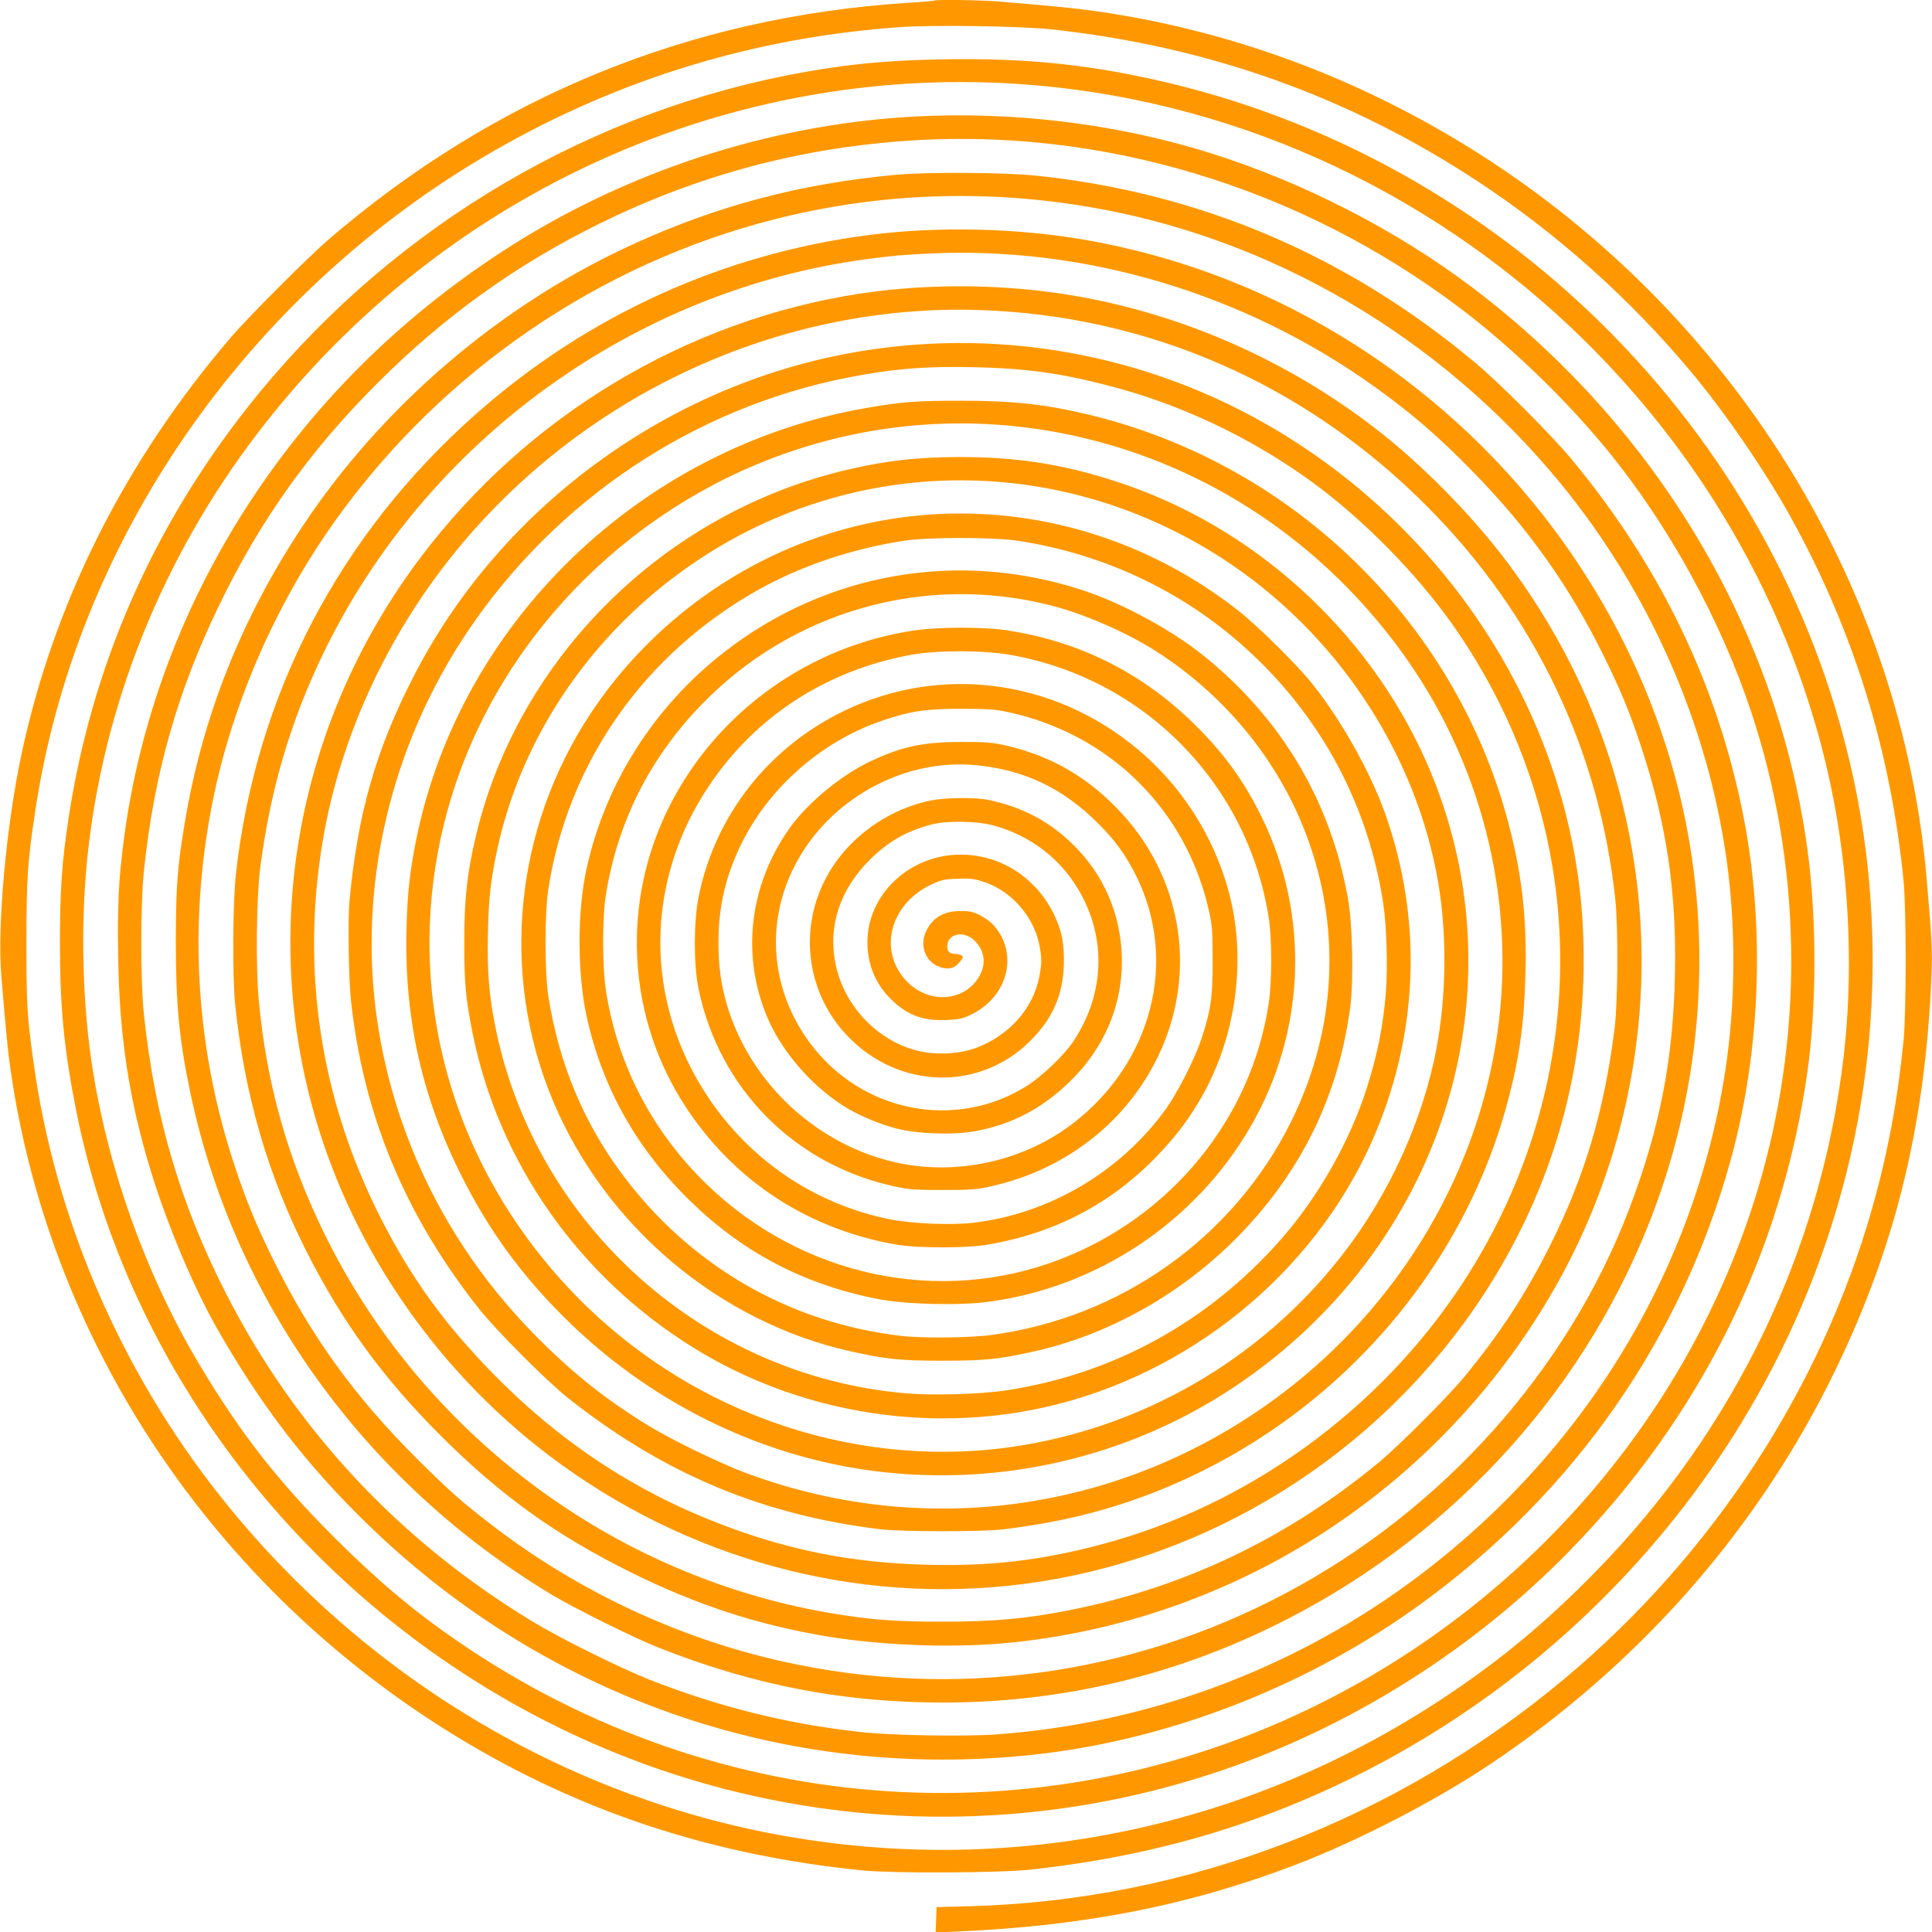 <?xml version="1.0" standalone="no"?>
<!DOCTYPE svg PUBLIC "-//W3C//DTD SVG 20010904//EN"
 "http://www.w3.org/TR/2001/REC-SVG-20010904/DTD/svg10.dtd">
<svg version="1.0" xmlns="http://www.w3.org/2000/svg"
 width="1280pt" height="1280pt" viewBox="0 0 1280 1280"
 preserveAspectRatio="xMidYMid meet">
<g transform="translate(0,1280) scale(0.1,-0.1)"
fill="#ff9800" stroke="none">
<path d="M6189 12796 c-2 -2 -83 -9 -179 -15 -1442 -94 -2728 -619 -3830
-1565 -135 -116 -530 -511 -646 -646 -704 -821 -1173 -1752 -1390 -2759 -103
-482 -163 -1138 -135 -1480 33 -391 43 -496 62 -626 268 -1849 1396 -3499
3054 -4470 787 -461 1632 -731 2590 -827 201 -20 906 -17 1110 5 616 67 1170
202 1700 415 1936 777 3372 2481 3769 4472 158 790 150 1608 -24 2387 -505
2266 -2337 4082 -4629 4587 -469 104 -873 142 -1396 133 -398 -7 -682 -37
-1040 -108 -1403 -281 -2672 -1064 -3566 -2199 -631 -801 -1030 -1714 -1183
-2710 -46 -299 -59 -489 -59 -835 0 -430 27 -706 108 -1115 346 -1728 1526
-3249 3151 -4063 1388 -695 2989 -804 4452 -302 855 293 1660 803 2292 1451
865 888 1404 1972 1574 3169 62 434 63 1022 1 1476 -198 1453 -999 2799 -2215
3720 -505 383 -1124 701 -1742 895 -737 231 -1563 305 -2338 208 -833 -104
-1656 -405 -2355 -862 -690 -450 -1257 -1017 -1692 -1692 -432 -672 -710
-1423 -812 -2199 -35 -264 -44 -440 -38 -786 8 -523 73 -946 217 -1416 108
-353 282 -766 436 -1037 296 -519 597 -910 1002 -1303 1209 -1173 2839 -1721
4497 -1514 867 109 1754 462 2478 988 1018 739 1731 1762 2056 2952 194 709
225 1522 85 2250 -169 876 -551 1672 -1148 2390 -128 153 -475 501 -631 631
-853 714 -1832 1130 -2917 1241 -212 21 -713 24 -923 5 -632 -59 -1183 -204
-1745 -462 -879 -402 -1665 -1076 -2195 -1881 -397 -602 -652 -1245 -769
-1939 -51 -306 -60 -423 -61 -790 0 -417 20 -639 90 -980 283 -1388 1154
-2605 2400 -3355 151 -91 552 -290 711 -352 629 -249 1225 -363 1883 -363 767
1 1497 169 2186 506 1133 553 2023 1502 2482 2649 345 861 431 1795 248 2696
-217 1066 -817 2058 -1675 2771 -670 556 -1451 919 -2295 1068 -449 79 -978
92 -1430 34 -974 -124 -1875 -534 -2615 -1190 -904 -801 -1454 -1856 -1587
-3044 -21 -188 -24 -681 -5 -865 61 -593 215 -1127 472 -1635 238 -469 504
-835 884 -1216 401 -401 770 -666 1271 -914 432 -213 825 -342 1284 -420 387
-65 877 -81 1256 -40 1483 160 2803 1018 3557 2314 463 796 665 1725 572 2636
-81 798 -377 1550 -868 2205 -236 315 -575 658 -886 896 -587 449 -1269 747
-1984 870 -457 78 -961 83 -1416 14 -1151 -175 -2207 -809 -2915 -1750 -785
-1044 -1051 -2364 -725 -3605 242 -921 807 -1760 1580 -2345 907 -686 2031
-991 3136 -850 1227 157 2344 852 3033 1887 487 732 719 1566 679 2443 -59
1335 -828 2593 -2022 3310 -861 517 -1886 699 -2871 509 -1214 -234 -2290
-1037 -2852 -2130 -253 -491 -374 -915 -428 -1499 -11 -120 -5 -511 10 -650
81 -760 360 -1430 851 -2049 113 -142 447 -477 586 -587 631 -501 1288 -777
2073 -871 147 -17 675 -17 815 0 374 46 682 122 995 244 1154 451 2036 1427
2345 2593 78 292 109 524 117 855 8 342 -21 618 -98 927 -332 1353 -1415 2428
-2780 2762 -297 72 -507 96 -864 96 -296 0 -391 -7 -620 -47 -1490 -256 -2699
-1416 -2989 -2868 -41 -206 -57 -353 -63 -586 -15 -589 103 -1117 367 -1639
180 -357 387 -642 670 -925 563 -563 1286 -924 2054 -1025 839 -109 1691 88
2393 556 1371 913 1910 2593 1306 4064 -362 880 -1112 1592 -2006 1907 -386
135 -709 190 -1117 190 -284 0 -503 -25 -775 -91 -1192 -289 -2149 -1239
-2430 -2411 -61 -256 -79 -422 -79 -715 0 -270 9 -368 54 -595 171 -857 701
-1615 1461 -2087 688 -428 1539 -573 2329 -397 948 212 1773 879 2164 1750
315 703 347 1474 91 2189 -98 274 -289 614 -481 855 -94 119 -359 381 -482
478 -841 665 -1950 833 -2928 442 -556 -222 -1040 -617 -1371 -1117 -505 -765
-600 -1724 -252 -2560 348 -836 1105 -1474 1979 -1667 236 -52 327 -61 605
-61 278 0 371 9 604 61 506 113 991 388 1366 775 412 426 654 925 731 1509 23
177 15 546 -15 715 -115 647 -441 1196 -957 1611 -211 170 -535 346 -799 433
-819 270 -1697 120 -2375 -408 -467 -363 -788 -868 -914 -1436 -62 -284 -62
-693 1 -980 103 -471 331 -877 689 -1225 353 -343 758 -553 1244 -647 184 -35
532 -44 727 -18 723 96 1371 528 1737 1158 367 632 396 1400 76 2052 -119 243
-254 429 -456 626 -348 339 -768 546 -1248 615 -147 21 -434 20 -586 -1 -700
-99 -1314 -535 -1632 -1161 -327 -642 -285 -1407 109 -2004 324 -490 813 -807
1398 -907 139 -23 462 -23 600 1 438 75 809 267 1111 577 128 133 201 227 290
375 248 419 320 955 187 1414 -103 359 -314 682 -598 918 -552 461 -1297 559
-1933 257 -509 -243 -865 -696 -974 -1239 -32 -161 -33 -444 -1 -602 136 -666
636 -1172 1303 -1315 90 -20 135 -23 315 -23 180 0 224 3 311 22 535 116 965
473 1159 960 206 519 98 1098 -282 1512 -216 236 -468 383 -774 452 -90 20
-130 23 -294 22 -249 0 -386 -29 -592 -125 -195 -90 -426 -280 -544 -449 -267
-379 -319 -845 -143 -1256 101 -234 309 -468 532 -599 91 -53 210 -102 318
-131 137 -36 377 -45 521 -19 244 44 446 149 631 329 226 220 346 499 345 801
-2 307 -123 584 -346 791 -154 143 -328 231 -542 275 -81 17 -283 15 -376 -4
-301 -61 -572 -264 -706 -532 -175 -347 -110 -764 162 -1039 340 -345 869
-354 1201 -22 147 147 214 298 222 498 5 143 -13 235 -68 346 -127 254 -377
403 -650 389 -322 -17 -582 -273 -583 -577 -1 -145 51 -274 150 -374 108 -109
213 -150 366 -144 88 3 111 8 167 34 246 116 321 401 156 591 -20 23 -62 54
-94 70 -48 23 -69 28 -132 27 -104 0 -179 -43 -221 -127 -53 -103 -6 -219 101
-248 54 -14 90 -1 124 44 18 24 19 29 6 37 -8 5 -27 10 -41 10 -41 0 -57 20
-52 63 10 75 113 90 179 26 72 -70 81 -165 23 -252 -105 -158 -334 -165 -475
-15 -187 200 -108 507 163 636 70 33 88 37 175 40 78 4 111 0 165 -17 184 -55
337 -224 378 -416 18 -88 18 -132 0 -220 -44 -212 -201 -386 -419 -468 -106
-39 -255 -48 -371 -22 -273 60 -501 295 -559 577 -52 251 28 495 228 693 123
121 238 187 406 232 100 27 300 24 409 -5 206 -56 382 -173 506 -337 247 -329
257 -750 25 -1096 -62 -93 -212 -235 -314 -298 -470 -291 -1086 -169 -1426
284 -262 349 -302 793 -106 1177 225 441 722 717 1207 668 317 -31 574 -154
804 -385 112 -111 180 -205 249 -341 286 -567 110 -1250 -426 -1655 -321 -241
-752 -337 -1146 -254 -534 112 -984 529 -1137 1052 -39 134 -55 254 -55 409 0
216 38 399 124 594 178 405 544 737 971 879 185 61 279 75 510 75 181 0 225
-3 315 -22 677 -147 1185 -653 1332 -1327 19 -86 22 -132 22 -320 1 -242 -12
-329 -75 -520 -41 -126 -157 -353 -233 -460 -300 -417 -773 -697 -1277 -756
-154 -18 -413 -6 -565 25 -490 102 -915 390 -1194 809 -423 635 -420 1426 9
2063 308 460 779 764 1339 866 172 31 476 31 657 -1 886 -156 1572 -854 1711
-1742 21 -138 22 -418 0 -563 -113 -764 -646 -1418 -1387 -1701 -795 -305
-1704 -112 -2333 495 -363 350 -596 797 -672 1290 -24 154 -24 481 0 630 77
481 289 905 631 1259 602 623 1480 873 2317 660 225 -57 521 -187 718 -317
408 -267 731 -644 923 -1077 289 -655 272 -1377 -49 -2026 -381 -768 -1128
-1300 -1989 -1414 -139 -19 -465 -22 -601 -5 -744 89 -1395 468 -1846 1076
-255 344 -416 734 -485 1174 -25 161 -25 547 0 710 130 840 636 1560 1394
1984 285 159 620 271 966 324 163 24 586 24 752 -1 590 -90 1132 -353 1558
-758 469 -443 766 -1013 862 -1649 22 -150 30 -428 16 -594 -18 -216 -55 -400
-122 -613 -113 -361 -326 -736 -580 -1023 -479 -540 -1104 -883 -1809 -991
-175 -27 -499 -36 -681 -19 -1328 120 -2435 1108 -2704 2412 -45 216 -58 379
-52 638 5 241 18 349 62 555 178 821 715 1553 1467 2001 1034 614 2310 586
3332 -73 756 -489 1288 -1287 1435 -2153 63 -373 52 -815 -29 -1180 -97 -436
-300 -875 -572 -1238 -521 -695 -1294 -1164 -2152 -1307 -1059 -176 -2163 188
-2937 967 -879 886 -1202 2122 -859 3291 310 1058 1153 1936 2220 2312 693
244 1435 265 2145 60 764 -221 1432 -689 1917 -1341 550 -740 788 -1669 657
-2569 -130 -899 -617 -1735 -1349 -2319 -1035 -824 -2394 -1044 -3628 -585
-163 60 -495 221 -643 312 -280 171 -496 342 -739 586 -576 578 -944 1306
-1061 2100 -130 888 87 1819 605 2586 587 869 1498 1475 2516 1674 294 58 519
76 839 68 342 -8 561 -38 885 -122 468 -120 930 -337 1333 -627 347 -250 712
-620 957 -971 916 -1314 938 -2999 57 -4347 -552 -845 -1431 -1480 -2405
-1735 -396 -104 -722 -142 -1141 -132 -496 12 -924 96 -1380 273 -571 220
-1061 546 -1500 995 -322 330 -538 628 -740 1024 -403 790 -534 1649 -384
2520 115 666 417 1327 857 1876 850 1059 2159 1668 3490 1625 1121 -36 2158
-490 2962 -1296 714 -715 1147 -1618 1252 -2610 20 -188 17 -679 -5 -855 -68
-541 -197 -975 -422 -1426 -165 -331 -334 -590 -576 -884 -105 -127 -433 -456
-564 -564 -608 -503 -1293 -830 -2055 -980 -285 -56 -498 -75 -840 -75 -318 0
-481 13 -750 59 -1438 248 -2694 1192 -3340 2510 -245 499 -386 1002 -436
1553 -20 219 -15 679 10 872 67 519 201 973 420 1425 683 1409 2061 2406 3606
2609 183 24 212 26 400 36 1036 51 2088 -262 2951 -878 246 -176 427 -331 654
-564 370 -377 641 -759 870 -1223 114 -232 169 -365 246 -596 170 -513 237
-962 226 -1511 -11 -571 -101 -1029 -307 -1568 -408 -1063 -1233 -1984 -2271
-2535 -1026 -545 -2198 -705 -3327 -454 -696 154 -1368 469 -1937 908 -196
150 -286 231 -496 440 -414 414 -699 810 -949 1316 -114 232 -179 391 -255
620 -248 748 -304 1528 -166 2310 121 691 424 1401 847 1986 706 978 1741
1684 2899 1977 678 172 1381 200 2080 81 1208 -204 2332 -864 3126 -1834 586
-716 971 -1588 1098 -2490 63 -448 60 -962 -10 -1409 -208 -1345 -965 -2565
-2105 -3393 -792 -576 -1739 -922 -2722 -994 -209 -15 -704 -7 -902 16 -488
54 -936 166 -1400 348 -191 76 -579 268 -760 377 -889 535 -1583 1278 -2045
2185 -301 592 -469 1162 -541 1840 -24 222 -24 736 0 960 68 643 222 1186 498
1755 274 567 604 1029 1057 1480 442 440 914 778 1466 1050 635 312 1294 492
2000 545 1312 99 2642 -302 3715 -1119 333 -254 690 -599 961 -931 405 -495
752 -1128 953 -1737 328 -994 350 -2070 65 -3078 -415 -1461 -1448 -2717
-2829 -3438 -1858 -971 -4071 -831 -5810 366 -298 205 -533 404 -820 691 -371
371 -613 681 -883 1131 -361 601 -621 1331 -722 2025 -64 443 -71 964 -19
1410 120 1028 536 2015 1198 2844 982 1230 2391 2014 3935 2191 1370 156 2762
-190 3926 -978 1314 -889 2227 -2262 2509 -3772 102 -547 123 -1139 60 -1675
-151 -1281 -724 -2470 -1644 -3409 -328 -335 -628 -584 -1000 -831 -1299 -862
-2846 -1188 -4370 -919 -1456 257 -2794 1060 -3734 2243 -667 839 -1103 1850
-1245 2891 -42 301 -46 378 -46 790 1 422 7 524 56 850 266 1807 1409 3454
3048 4394 832 478 1738 752 2696 817 216 15 787 6 985 -15 1036 -111 1969
-442 2825 -1004 525 -344 1012 -779 1420 -1267 223 -267 484 -647 656 -956
417 -750 666 -1551 751 -2419 18 -182 18 -868 0 -1050 -39 -395 -104 -746
-207 -1110 -338 -1196 -1058 -2299 -2035 -3118 -1122 -940 -2504 -1470 -3935
-1511 l-230 -6 -3 -84 -3 -84 138 6 c847 36 1547 174 2253 445 410 157 925
424 1282 663 968 649 1734 1511 2242 2519 432 858 643 1695 683 2720 6 150 1
245 -33 635 -165 1894 -1237 3660 -2879 4741 -800 526 -1687 865 -2617 999
-158 22 -281 34 -653 65 -125 10 -417 14 -426 6z"/>
</g>
</svg>
